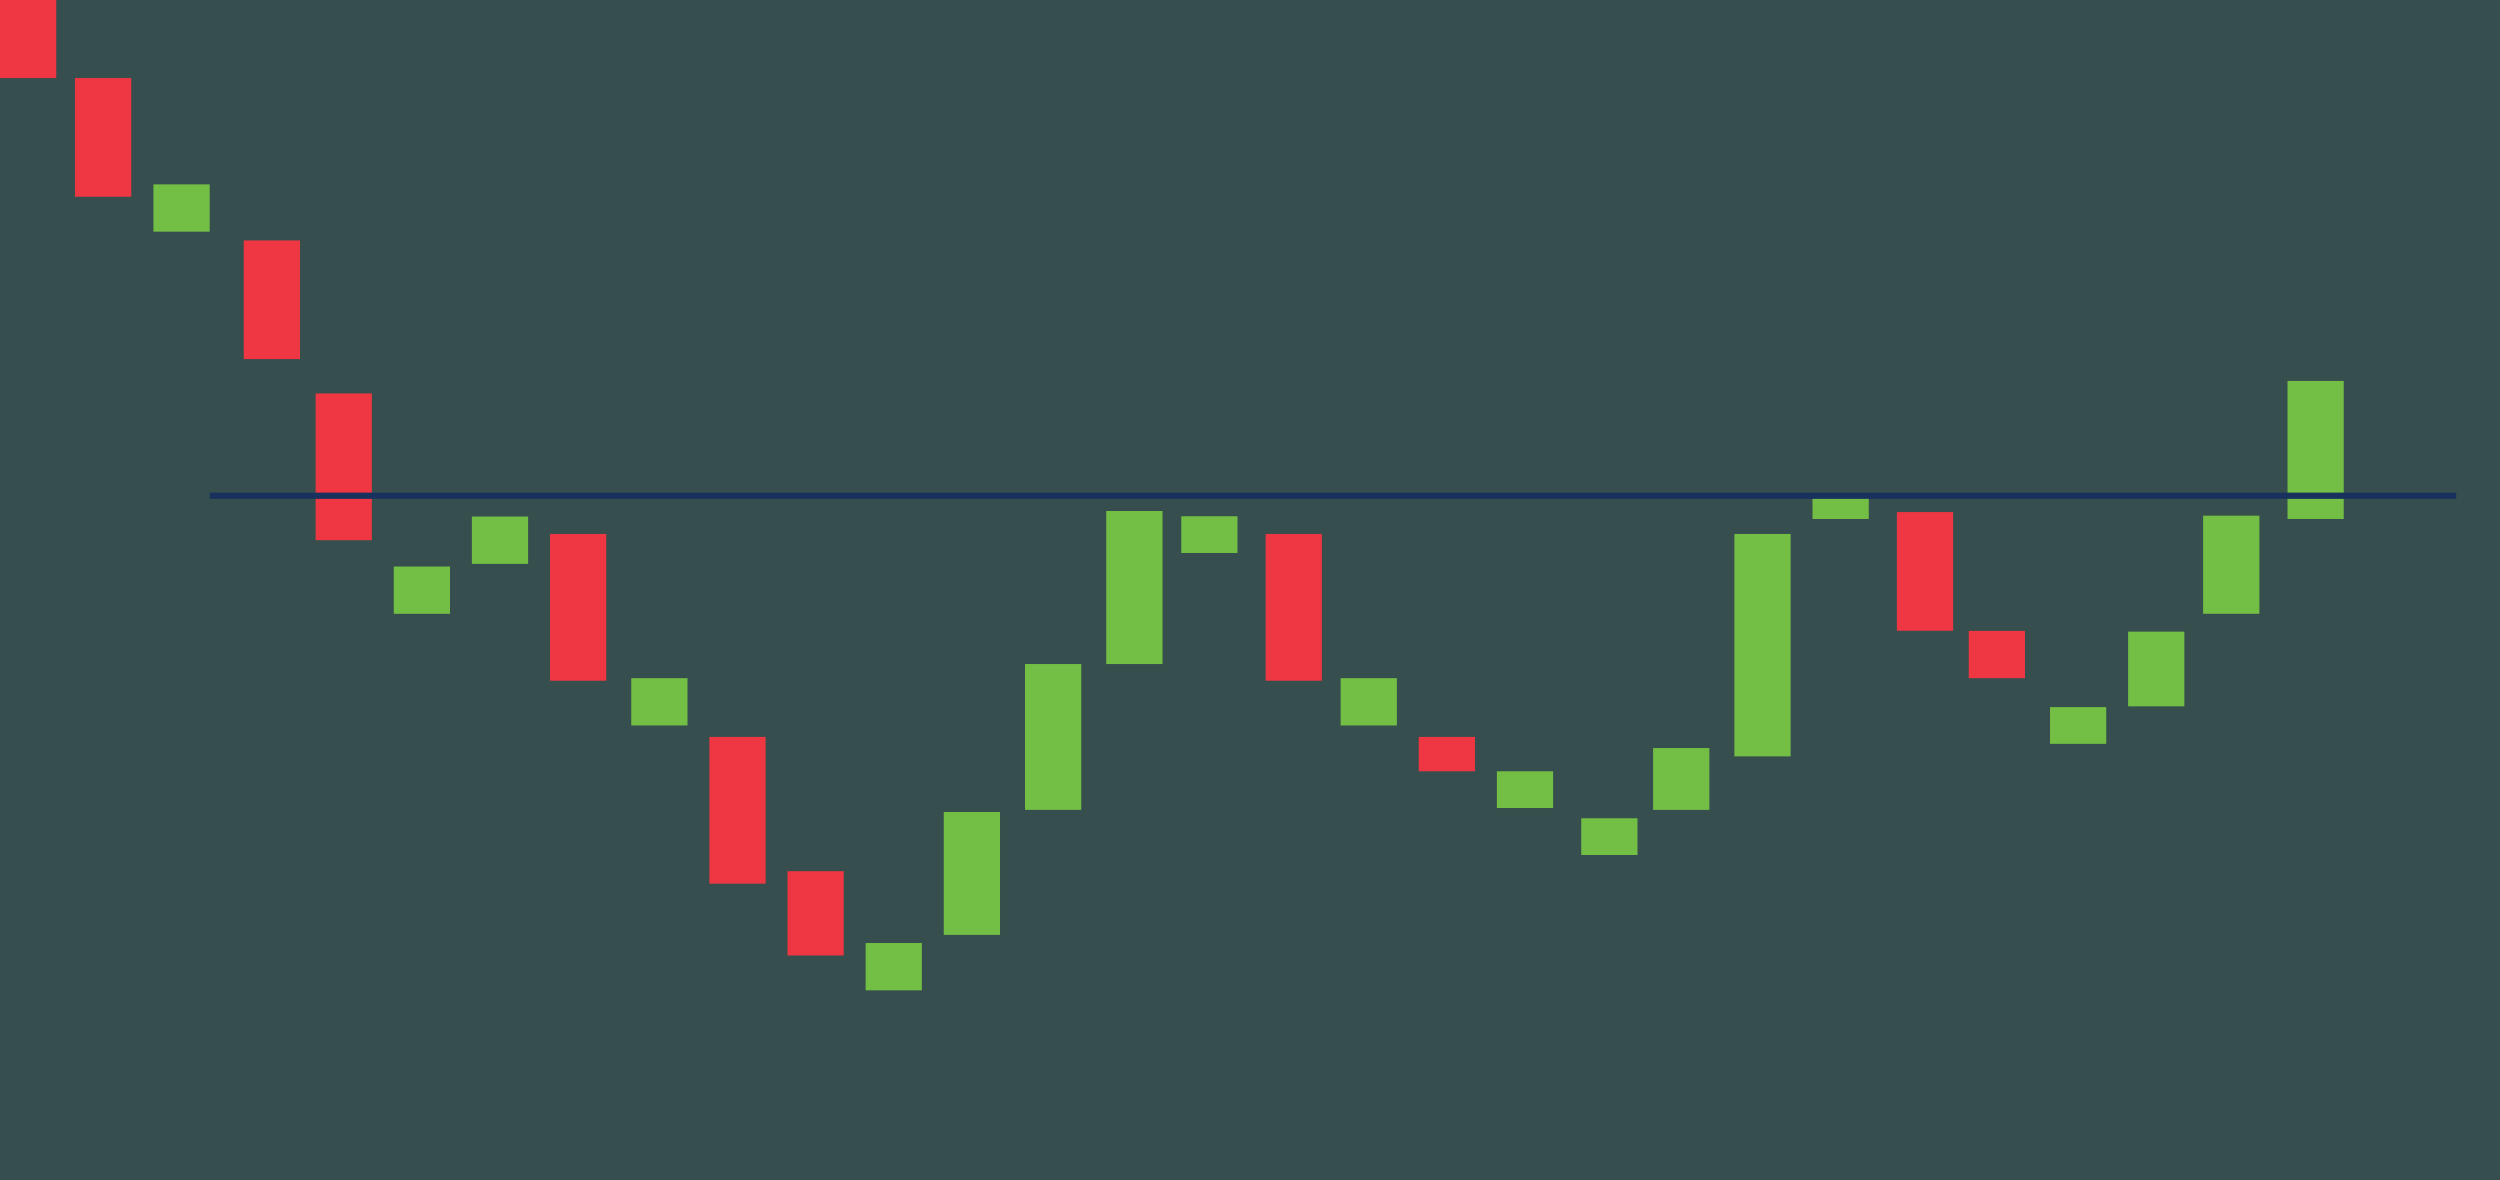 <?xml version="1.0" encoding="utf-8"?>
<!-- Generator: Adobe Illustrator 17.0.0, SVG Export Plug-In . SVG Version: 6.00 Build 0)  -->
<!DOCTYPE svg PUBLIC "-//W3C//DTD SVG 1.1//EN" "http://www.w3.org/Graphics/SVG/1.1/DTD/svg11.dtd">
<svg version="1.1" id="Livello_1" xmlns="http://www.w3.org/2000/svg" xmlns:xlink="http://www.w3.org/1999/xlink" x="0px" y="0px"
	 width="305px" height="144px" viewBox="0 0 305 144" enable-background="new 0 0 305 144" xml:space="preserve">
<g>
	<g>
		<rect x="0" y="0" fill="#364E4E" width="305" height="144"/>
	</g>
	<g>
		<rect x="0" y="0" fill="#EE3742" width="6.863" height="9.523"/>
	</g>
	<g>
		<rect x="9.15" y="9.523" fill="#EE3742" width="6.863" height="14.48"/>
	</g>
	<g>
		<rect x="173.086" y="89.904" fill="#EE3742" width="6.864" height="4.193"/>
	</g>
	<g>
		<rect x="240.188" y="76.967" fill="#EE3742" width="6.861" height="5.771"/>
	</g>
	<g>
		<rect x="18.72" y="22.492" fill="#73BE44" width="6.864" height="5.77"/>
	</g>
	<g>
		<rect x="48.039" y="69.114" fill="#73BE44" width="6.861" height="5.771"/>
	</g>
	<g>
		<rect x="144.113" y="62.983" fill="#73BE44" width="6.861" height="4.482"/>
	</g>
	<g>
		<rect x="192.912" y="99.828" fill="#73BE44" width="6.863" height="4.482"/>
	</g>
	<g>
		<rect x="182.619" y="94.097" fill="#73BE44" width="6.861" height="4.481"/>
	</g>
	<g>
		<rect x="221.125" y="60.482" fill="#73BE44" width="6.863" height="2.834"/>
	</g>
	<g>
		<rect x="250.102" y="86.267" fill="#73BE44" width="6.859" height="4.483"/>
	</g>
	<g>
		<rect x="57.568" y="63.019" fill="#73BE44" width="6.863" height="5.77"/>
	</g>
	<g>
		<rect x="77.012" y="82.737" fill="#73BE44" width="6.863" height="5.77"/>
	</g>
	<g>
		<rect x="259.631" y="77.062" fill="#73BE44" width="6.861" height="9.111"/>
	</g>
	<g>
		<rect x="268.781" y="62.909" fill="#73BE44" width="6.863" height="11.975"/>
	</g>
	<g>
		<rect x="279.076" y="46.474" fill="#73BE44" width="6.861" height="16.841"/>
	</g>
	<g>
		<rect x="163.557" y="82.737" fill="#73BE44" width="6.863" height="5.77"/>
	</g>
	<g>
		<rect x="201.68" y="91.262" fill="#73BE44" width="6.863" height="7.544"/>
	</g>
	<g>
		<rect x="211.594" y="65.142" fill="#73BE44" width="6.861" height="27.137"/>
	</g>
	<g>
		<rect x="105.607" y="115.048" fill="#73BE44" width="6.861" height="5.771"/>
	</g>
	<g>
		<rect x="115.137" y="99.066" fill="#73BE44" width="6.865" height="14.988"/>
	</g>
	<g>
		<rect x="125.051" y="81.013" fill="#73BE44" width="6.861" height="17.793"/>
	</g>
	<g>
		<rect x="134.963" y="62.341" fill="#73BE44" width="6.861" height="18.672"/>
	</g>
	<g>
		<rect x="29.738" y="29.332" fill="#EE3742" width="6.861" height="14.478"/>
	</g>
	<g>
		<rect x="96.074" y="106.286" fill="#EE3742" width="6.863" height="10.285"/>
	</g>
	<g>
		<rect x="231.419" y="62.474" fill="#EE3742" width="6.862" height="14.479"/>
	</g>
	<g>
		<rect x="38.506" y="47.998" fill="#EE3742" width="6.861" height="17.906"/>
	</g>
	<g>
		<rect x="67.1" y="65.142" fill="#EE3742" width="6.863" height="17.907"/>
	</g>
	<g>
		<rect x="86.545" y="89.904" fill="#EE3742" width="6.861" height="17.905"/>
	</g>
	<g>
		<rect x="154.406" y="65.142" fill="#EE3742" width="6.863" height="17.907"/>
	</g>
	<g>
		<rect x="25.584" y="60.101" fill="#18325D" width="274.078" height="0.761"/>
	</g>
</g>
</svg>
